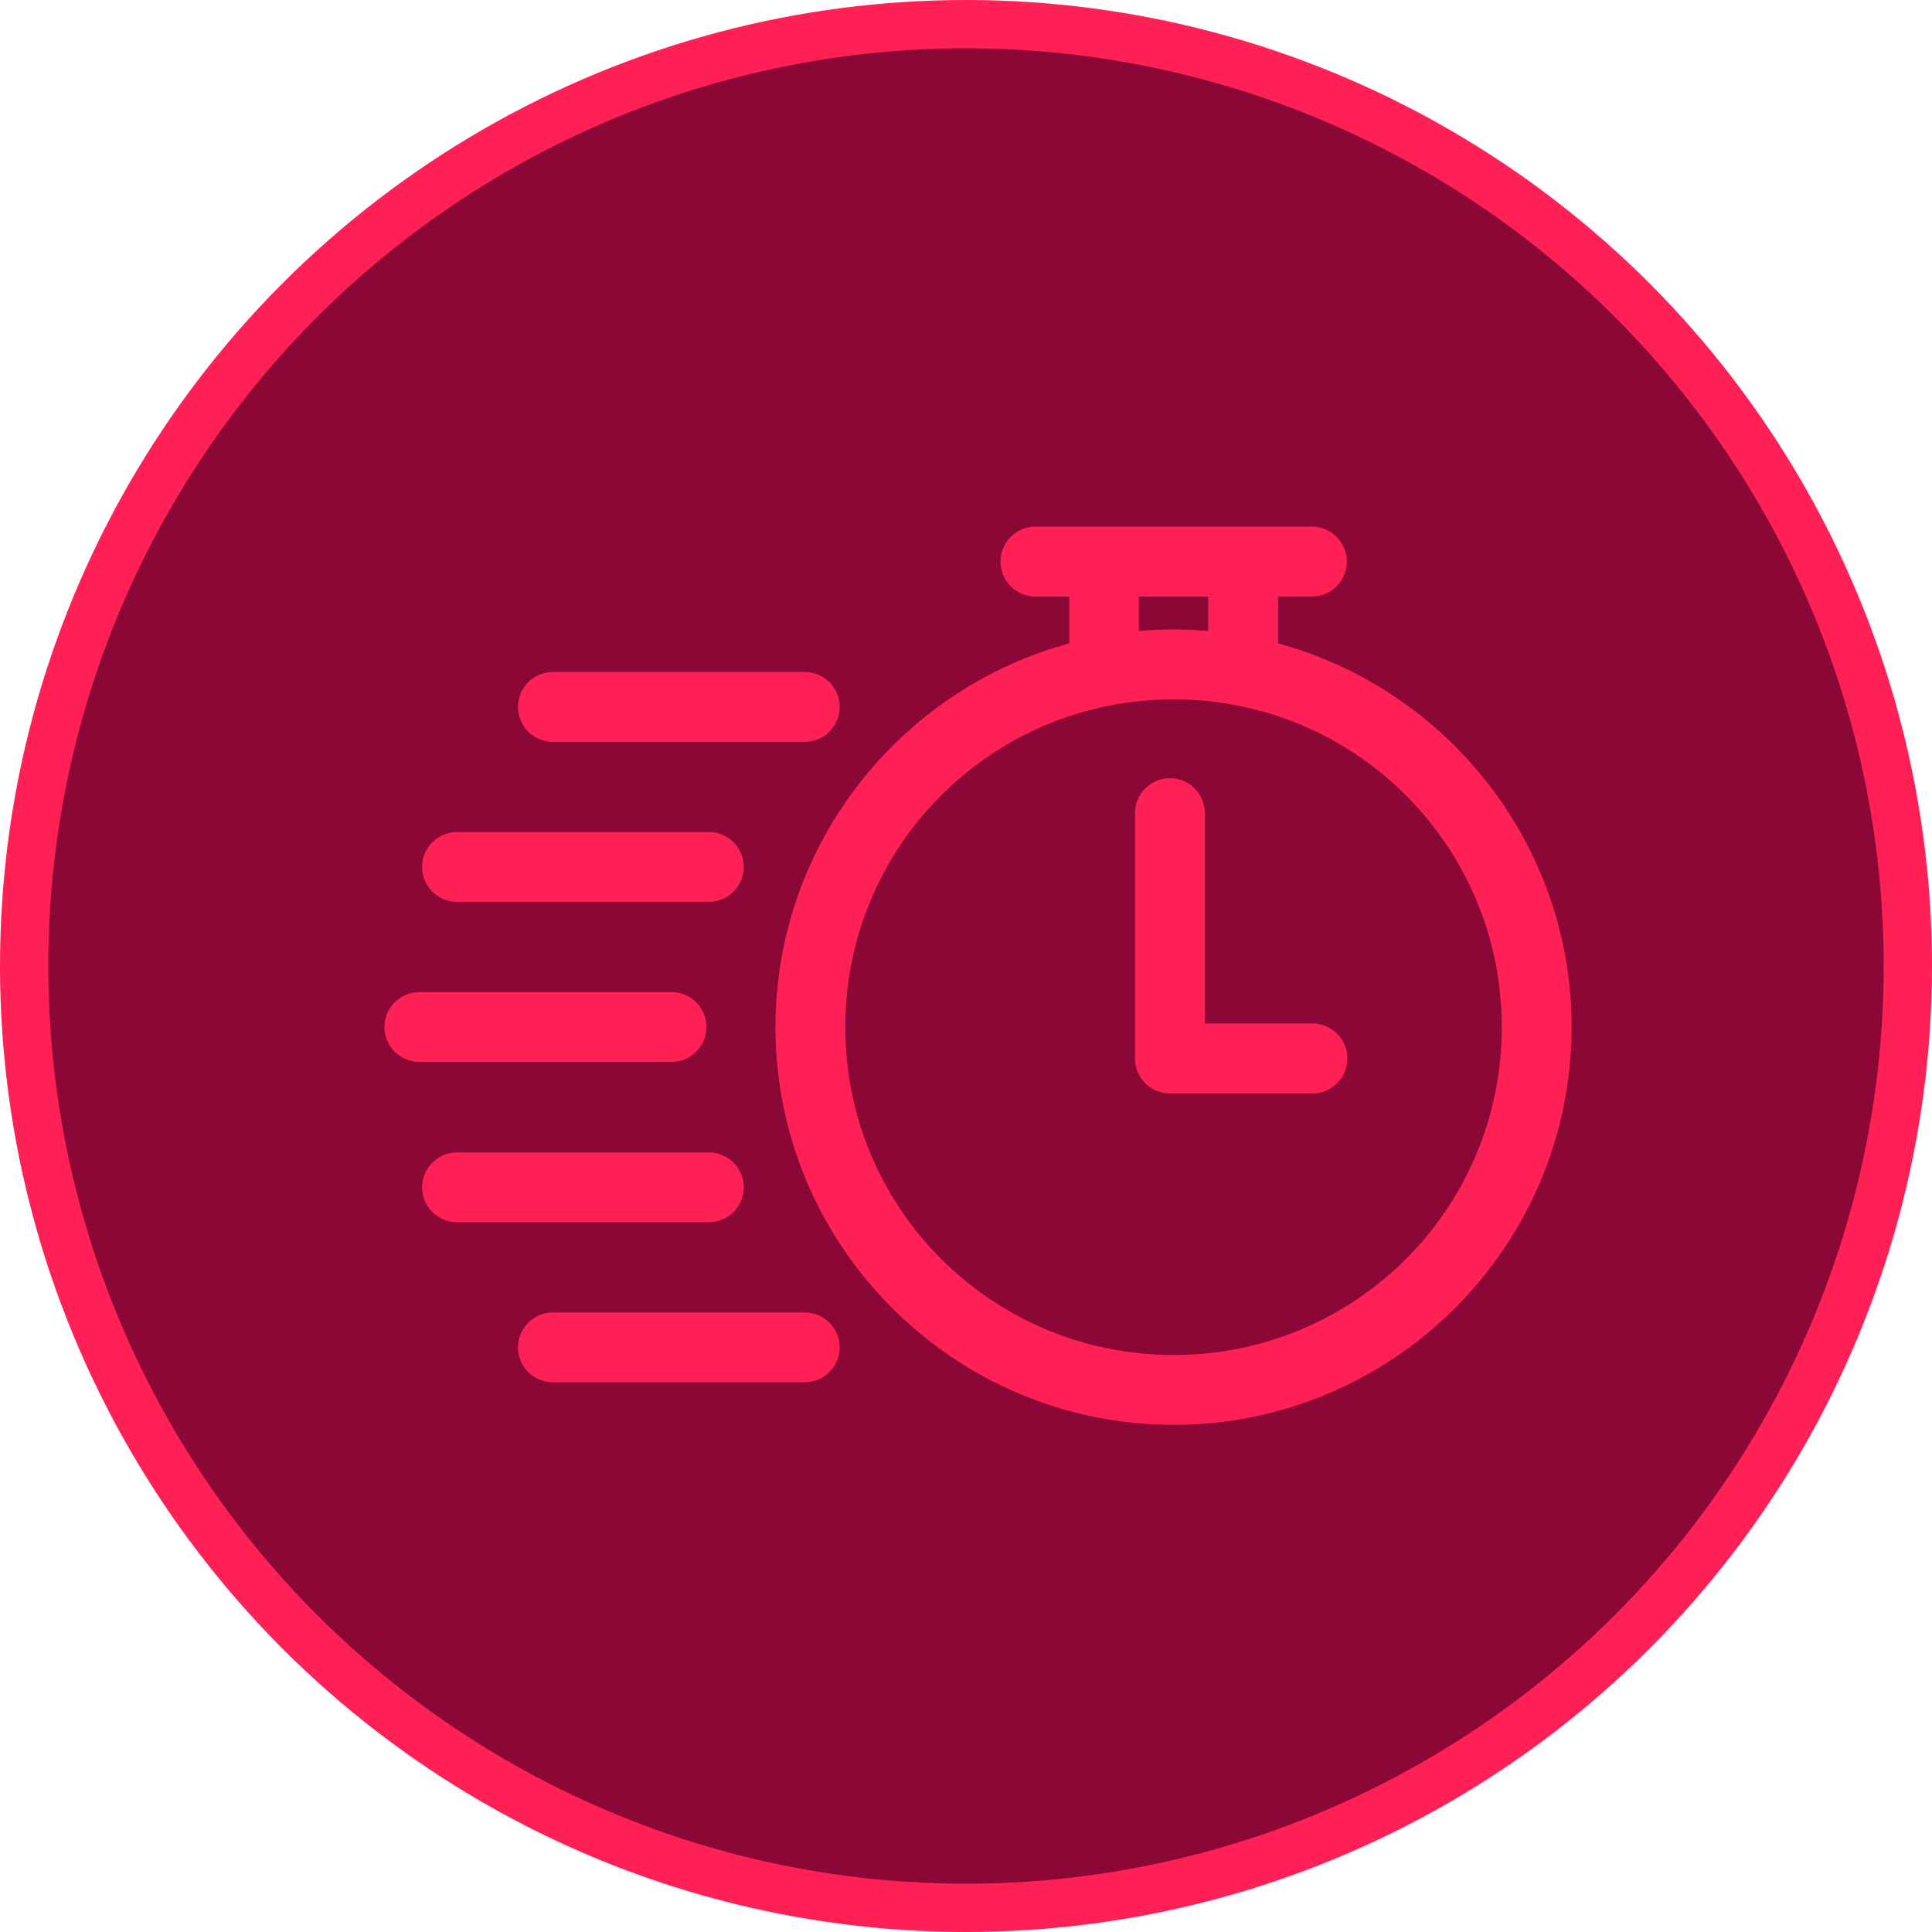 <svg width="80" height="80" viewBox="0 0 80 80" fill="none" xmlns="http://www.w3.org/2000/svg">
<circle cx="40" cy="40" r="39" fill="#8B0836" stroke="#FF2056" stroke-width="2"/>
<path d="M42.869 21.807C42.679 21.807 42.491 21.846 42.316 21.919C42.141 21.992 41.982 22.099 41.848 22.234C41.715 22.369 41.609 22.529 41.537 22.704C41.465 22.88 41.428 23.068 41.429 23.258C41.43 23.64 41.581 24.006 41.851 24.276C42.121 24.547 42.487 24.699 42.869 24.701H44.278V26.641C37.279 28.543 32.111 34.949 32.111 42.532C32.111 51.609 39.513 59 48.598 59C57.683 59 65.077 51.609 65.077 42.532C65.077 34.949 59.917 28.544 52.921 26.641V24.701H54.33C54.712 24.699 55.078 24.547 55.348 24.276C55.618 24.006 55.769 23.64 55.77 23.258C55.771 23.068 55.734 22.88 55.662 22.704C55.59 22.529 55.484 22.369 55.351 22.234C55.217 22.099 55.058 21.992 54.883 21.919C54.708 21.846 54.52 21.807 54.33 21.807H42.869ZM47.158 24.701H50.03V26.13C49.558 26.089 49.08 26.065 48.598 26.065C48.112 26.065 47.633 26.088 47.158 26.13V24.701ZM22.892 27.827C22.51 27.827 22.143 27.979 21.873 28.249C21.603 28.519 21.45 28.885 21.449 29.267C21.448 29.457 21.485 29.645 21.557 29.821C21.629 29.997 21.735 30.157 21.869 30.292C22.003 30.427 22.162 30.534 22.338 30.607C22.513 30.68 22.701 30.718 22.892 30.718H33.328C33.518 30.717 33.706 30.679 33.881 30.606C34.056 30.532 34.215 30.425 34.348 30.291C34.482 30.156 34.588 29.996 34.66 29.82C34.732 29.645 34.769 29.457 34.768 29.267C34.766 28.885 34.614 28.52 34.344 28.25C34.075 27.98 33.709 27.828 33.328 27.827H22.892ZM48.598 28.959C56.122 28.959 62.185 35.02 62.185 42.532C62.185 50.045 56.122 56.108 48.598 56.108C41.074 56.108 35.002 50.045 35.002 42.532C35.002 35.02 41.074 28.959 48.598 28.959ZM48.448 32.223C48.259 32.222 48.07 32.259 47.895 32.331C47.719 32.403 47.559 32.509 47.425 32.643C47.29 32.776 47.183 32.935 47.109 33.11C47.036 33.285 46.998 33.473 46.997 33.663V43.834C46.998 44.024 47.035 44.212 47.108 44.388C47.182 44.563 47.289 44.722 47.424 44.856C47.558 44.99 47.718 45.096 47.894 45.169C48.07 45.241 48.258 45.278 48.448 45.277H54.341C54.532 45.278 54.72 45.241 54.896 45.169C55.072 45.097 55.231 44.99 55.366 44.856C55.501 44.722 55.608 44.563 55.681 44.388C55.755 44.212 55.792 44.024 55.793 43.834C55.794 43.643 55.757 43.454 55.684 43.278C55.611 43.101 55.504 42.941 55.369 42.806C55.234 42.671 55.074 42.564 54.898 42.492C54.721 42.419 54.532 42.382 54.341 42.383H49.891V33.663C49.89 33.281 49.737 32.915 49.467 32.645C49.197 32.376 48.83 32.224 48.448 32.223ZM18.922 34.454C18.731 34.454 18.543 34.492 18.368 34.565C18.192 34.638 18.033 34.745 17.899 34.88C17.765 35.015 17.659 35.175 17.587 35.351C17.515 35.527 17.478 35.715 17.479 35.905C17.48 36.287 17.633 36.653 17.903 36.923C18.173 37.193 18.54 37.344 18.922 37.345H29.346C29.536 37.346 29.724 37.309 29.9 37.237C30.076 37.165 30.236 37.059 30.37 36.926C30.505 36.792 30.612 36.633 30.686 36.458C30.759 36.283 30.797 36.095 30.798 35.905C30.799 35.714 30.762 35.525 30.689 35.349C30.616 35.172 30.509 35.012 30.374 34.877C30.239 34.742 30.079 34.635 29.903 34.563C29.726 34.49 29.537 34.453 29.346 34.454H18.922ZM17.374 41.081C17.183 41.08 16.994 41.117 16.817 41.189C16.64 41.262 16.48 41.368 16.344 41.503C16.209 41.638 16.102 41.799 16.029 41.975C15.956 42.152 15.919 42.341 15.92 42.532C15.921 42.722 15.959 42.91 16.032 43.086C16.106 43.261 16.213 43.42 16.348 43.554C16.483 43.688 16.644 43.794 16.82 43.865C16.996 43.937 17.184 43.973 17.374 43.972H27.799C27.989 43.973 28.177 43.936 28.353 43.864C28.528 43.792 28.688 43.687 28.823 43.553C28.958 43.419 29.065 43.26 29.138 43.085C29.212 42.91 29.25 42.722 29.25 42.532C29.251 42.342 29.214 42.152 29.142 41.976C29.069 41.8 28.962 41.639 28.827 41.504C28.692 41.369 28.532 41.263 28.355 41.19C28.179 41.117 27.99 41.08 27.799 41.081H17.374ZM18.922 47.719C18.54 47.72 18.173 47.872 17.903 48.142C17.633 48.412 17.48 48.777 17.479 49.159C17.478 49.349 17.515 49.538 17.587 49.714C17.659 49.89 17.765 50.05 17.899 50.184C18.033 50.319 18.192 50.426 18.368 50.499C18.543 50.572 18.731 50.61 18.922 50.611H29.346C29.537 50.611 29.726 50.575 29.903 50.502C30.079 50.429 30.239 50.322 30.374 50.187C30.509 50.052 30.616 49.892 30.689 49.716C30.762 49.539 30.799 49.35 30.798 49.159C30.797 48.969 30.759 48.782 30.686 48.607C30.612 48.431 30.505 48.273 30.37 48.139C30.236 48.005 30.076 47.899 29.9 47.827C29.724 47.755 29.536 47.719 29.346 47.719H18.922ZM22.892 54.346C22.701 54.347 22.513 54.385 22.338 54.458C22.162 54.531 22.003 54.638 21.869 54.773C21.735 54.908 21.629 55.068 21.557 55.243C21.485 55.419 21.448 55.608 21.449 55.798C21.45 56.18 21.603 56.546 21.873 56.815C22.143 57.085 22.51 57.237 22.892 57.238H33.328C33.709 57.236 34.075 57.084 34.344 56.814C34.614 56.545 34.766 56.179 34.768 55.798C34.769 55.608 34.732 55.42 34.66 55.244C34.588 55.068 34.482 54.909 34.348 54.774C34.215 54.639 34.056 54.532 33.881 54.459C33.706 54.385 33.518 54.347 33.328 54.346H22.892Z" fill="#FF2056"/>
</svg>
